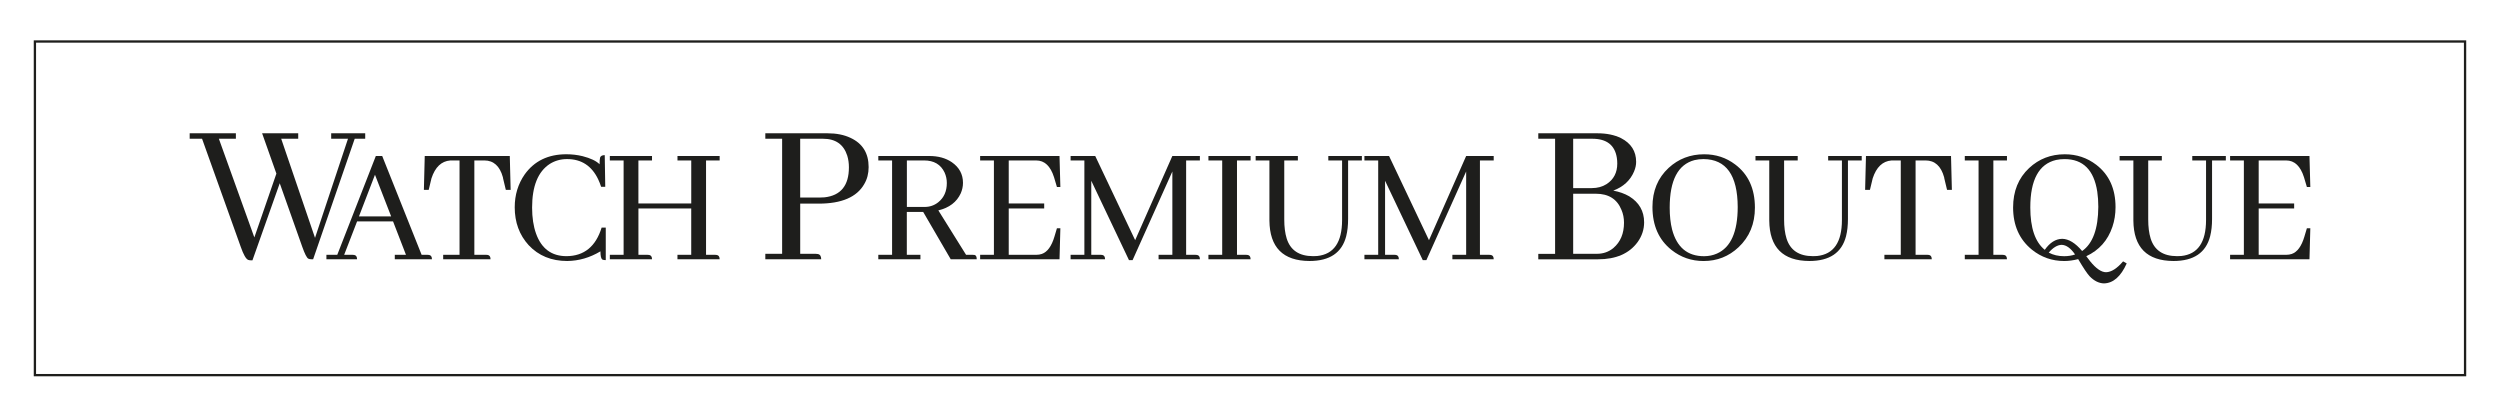 <?xml version="1.0" encoding="UTF-8"?>
<!-- Generator: Adobe Illustrator 27.2.0, SVG Export Plug-In . SVG Version: 6.00 Build 0)  -->
<svg xmlns="http://www.w3.org/2000/svg" xmlns:xlink="http://www.w3.org/1999/xlink" version="1.1" id="Capa_1" x="0px" y="0px" viewBox="0 0 1080 180" style="enable-background:new 0 0 1080 180;" xml:space="preserve">
<style type="text/css">
	.st0{fill:none;stroke:#1E1E1C;stroke-miterlimit:10;}
	.st1{fill:#1E1E1C;}
</style>
<g>
	<rect x="15.08" y="17.93" class="st0" width="1049.83" height="144.13"></rect>
	<g>
		<g>
			<path class="st1" d="M134.55,112.01c-0.54,0-1-0.09-1.36-0.27c-0.67-0.36-1.54-2.09-2.63-5.17l-9.71-27.4l-11.79,33.29h-0.73     c-0.36,0-0.73-0.06-1.09-0.18c-0.97-0.36-2.06-2.27-3.26-5.71L87.29,59.94h-5.35v-2.36h19.96v2.36h-7.35l15.33,42.63L119.4,75     l-6.17-17.42h15.6v2.36h-7.35l14.61,42.82l14.24-42.82h-7.26v-2.36h14.7v2.36h-4.54l-17.96,52.07H134.55z"></path>
			<path class="st1" d="M170.55,112.01v-1.93h4.83l-5.58-14.43h-15.54l-5.58,14.43h3.64c0.25,0,0.5,0.03,0.74,0.07     c0.79,0.15,1.19,0.77,1.19,1.86h-13.24v-1.93h4.69l16.66-42.69h2.75l17.03,42.69h2.53c0.25,0,0.5,0.03,0.74,0.07     c0.79,0.15,1.19,0.77,1.19,1.86H170.55z M161.99,75.49l-6.92,18h13.91L161.99,75.49z"></path>
			<path class="st1" d="M191.45,112.01v-1.93h7.07V69.32h-4.02c-3.82,0.3-6.52,2.88-8.11,7.73l-1.19,4.98h-2.08l0.37-14.65h36.74     l0.37,14.65h-2.08l-1.19-4.98c-0.05-0.1-0.07-0.25-0.07-0.45c-1.34-4.86-4.02-7.29-8.03-7.29h-4.31v40.76h5.06     c0.25,0,0.5,0.03,0.74,0.07c0.79,0.15,1.19,0.77,1.19,1.86H191.45z"></path>
			<path class="st1" d="M245.04,112.75c-6.84,0-12.4-2.28-16.66-6.84c-4.02-4.41-6.02-9.87-6.02-16.36c0-5.35,1.44-10.09,4.31-14.21     c4.16-5.8,10.16-8.7,18-8.7c2.38,0,4.71,0.27,6.99,0.82c3.47,0.89,5.92,2.06,7.36,3.5c0-1.34,0.07-2.31,0.22-2.9     c0.25-0.69,0.92-1.04,2.01-1.04l0.22,13.68h-1.78c-0.35-1.09-0.77-2.16-1.26-3.2c-2.78-5.85-7.26-8.78-13.46-8.78     c-2.73,0-5.21,0.69-7.44,2.08c-5.11,3.32-7.66,9.62-7.66,18.89c0,4.31,0.57,8.06,1.71,11.23c2.33,6.5,6.72,9.74,13.16,9.74     c7.59-0.05,12.64-4.16,15.17-12.35h1.78v14.06c-0.6,0-1.07-0.07-1.41-0.22c-0.59-0.3-0.89-1.49-0.89-3.57     C254.83,111.31,250.05,112.7,245.04,112.75z"></path>
			<path class="st1" d="M263.45,112.01v-1.93h5.95V69.32h-5.95v-1.93h18.22v1.93h-5.88v18.59h22.83V69.32h-5.95v-1.93h18.22v1.93     h-5.88v40.76h3.94c0.25,0,0.5,0.03,0.74,0.07c0.79,0.15,1.19,0.77,1.19,1.86h-18.22v-1.93h5.95V90.07H275.8v20.01h3.94     c0.25,0,0.5,0.03,0.74,0.07c0.79,0.15,1.19,0.77,1.19,1.86H263.45z"></path>
		</g>
		<g>
			<path class="st1" d="M330.62,112.01v-2.36h7.26V59.94h-7.26v-2.36h26.85c3.87,0,7.2,0.66,9.98,1.99c5.2,2.42,7.8,6.62,7.8,12.61     c0,2.78-0.64,5.23-1.9,7.35c-3.21,5.62-9.77,8.44-19.68,8.44h-7.98v21.68h6.71c0.3,0,0.6,0.03,0.91,0.09     c0.97,0.18,1.45,0.94,1.45,2.27H330.62z M345.68,59.94v25.4h8.35c0.73,0,1.45-0.03,2.18-0.09c7.01-0.79,10.52-5.11,10.52-12.97     c0-1.81-0.24-3.51-0.73-5.08c-1.57-4.84-5.05-7.26-10.43-7.26H345.68z"></path>
			<path class="st1" d="M379.43,112.01v-1.93h5.95V69.32h-5.95v-1.93h22.01c3.87,0,7.11,0.89,9.74,2.68     c3.22,2.23,4.83,5.21,4.83,8.92c0,1.54-0.32,3.05-0.97,4.54c-1.74,3.77-4.96,6.22-9.67,7.36l11.97,19.19h2.83     c0.35,0,0.64,0.03,0.89,0.07c0.59,0.15,0.89,0.77,0.89,1.86h-11.23l-11.9-20.45h-7.07v18.52h5.88v1.93H379.43z M391.77,69.32     V89.4h7.66c2.23,0,4.19-0.67,5.88-2.01c2.48-1.98,3.72-4.76,3.72-8.33c0-1.59-0.32-3.1-0.97-4.54c-1.64-3.47-4.59-5.21-8.85-5.21     H391.77z"></path>
			<path class="st1" d="M456.59,80.77l-1.04-3.5c-0.05-0.2-0.12-0.45-0.22-0.74c-1.54-4.81-4.09-7.21-7.66-7.21h-11.9v18.59h15.32     v2.16h-15.32v20.01h11.9c0.84,0,1.64-0.12,2.38-0.37c2.43-0.84,4.26-3.37,5.5-7.59l1.04-3.5h1.49l-0.37,13.39h-34.29v-1.93h5.95     V69.32h-5.95v-1.93h34.29l0.37,13.39H456.59z"></path>
			<path class="st1" d="M518.36,69.32h-5.95v40.76h4.02c0.25,0,0.5,0.03,0.74,0.07c0.79,0.15,1.19,0.77,1.19,1.86h-17.85v-1.93h5.95     v-36l-17.18,38.3h-1.56l-16.29-34.29v31.98h4.02c0.25,0,0.5,0.03,0.74,0.07c0.79,0.15,1.19,0.77,1.19,1.86H462.5v-1.93h5.95     V69.32h-5.95v-1.93h10.64l17.25,36.37l16.06-36.37h11.9V69.32z"></path>
			<path class="st1" d="M522.04,112.01v-1.93h5.95V69.32h-5.95v-1.93h18.22v1.93h-5.88v40.76h3.94c0.25,0,0.5,0.03,0.74,0.07     c0.79,0.15,1.19,0.77,1.19,1.86H522.04z"></path>
			<path class="st1" d="M542.46,67.38h18.22v1.93h-5.88v25.51c0,3.22,0.35,5.95,1.04,8.18c1.59,5.11,5.4,7.66,11.45,7.66     c0.59,0,1.19-0.02,1.78-0.07c7.14-0.74,10.71-5.92,10.71-15.54V69.32h-5.95v-1.93h14.5v1.93h-5.95V94.6     c0,2.78-0.27,5.26-0.82,7.44c-1.84,7.14-7.12,10.71-15.84,10.71c-11.45-0.05-17.23-5.88-17.33-17.48V69.32h-5.95V67.38z"></path>
			<path class="st1" d="M645.28,69.32h-5.95v40.76h4.02c0.25,0,0.5,0.03,0.74,0.07c0.79,0.15,1.19,0.77,1.19,1.86h-17.85v-1.93h5.95     v-36l-17.18,38.3h-1.56l-16.29-34.29v31.98h4.02c0.25,0,0.5,0.03,0.74,0.07c0.79,0.15,1.19,0.77,1.19,1.86h-14.87v-1.93h5.95     V69.32h-5.95v-1.93h10.64l17.25,36.37l16.06-36.37h11.9V69.32z"></path>
		</g>
		<g>
			<path class="st1" d="M705.91,74.09c-1.63,3.87-4.63,6.62-8.98,8.26c2.6,0.48,4.9,1.3,6.89,2.45c4.29,2.66,6.44,6.41,6.44,11.25     c0,3.08-0.94,5.93-2.81,8.53c-3.63,4.96-9.34,7.44-17.15,7.44h-25.76v-2.36h7.26V59.94h-7.26v-2.36h25.49     c3.99,0,7.41,0.69,10.25,2.09c4.35,2.24,6.53,5.66,6.53,10.25C706.82,71.25,706.52,72.64,705.91,74.09z M679.61,59.94v21.32h8.07     c2.42,0,4.54-0.57,6.35-1.72c3.08-2,4.63-4.96,4.63-8.89c0-0.85-0.06-1.66-0.18-2.45c-0.85-5.5-4.39-8.26-10.61-8.26H679.61z      M679.61,83.7v25.94h10.25c2.78,0,5.17-0.85,7.17-2.54c3.02-2.6,4.54-6.23,4.54-10.89c0-1.99-0.36-3.84-1.09-5.53     c-1.88-4.66-5.56-6.99-11.07-6.99H679.61z"></path>
			<path class="st1" d="M749.57,71.03c5.7,4.26,8.55,10.49,8.55,18.67c0,6.99-2.36,12.69-7.07,17.11c-4.22,3.97-9.25,5.95-15.1,5.95     c-5.21,0-9.82-1.59-13.83-4.76c-5.5-4.36-8.26-10.56-8.26-18.59c0-6.94,2.33-12.57,6.99-16.88c4.26-3.92,9.37-5.88,15.32-5.88     C741.24,66.64,745.7,68.1,749.57,71.03z M741.69,109.55c6-2.63,9-9.35,9-20.15c-0.05-13.68-4.96-20.58-14.73-20.68     c-1.39,0-2.7,0.15-3.94,0.45c-7.14,1.88-10.71,8.73-10.71,20.53c0,3.57,0.35,6.72,1.04,9.45c2.03,7.69,6.64,11.53,13.83,11.53     C738.17,110.67,740,110.3,741.69,109.55z"></path>
			<path class="st1" d="M758.39,67.38h18.22v1.93h-5.88v25.51c0,3.22,0.35,5.95,1.04,8.18c1.59,5.11,5.4,7.66,11.45,7.66     c0.6,0,1.19-0.02,1.78-0.07c7.14-0.74,10.71-5.92,10.71-15.54V69.32h-5.95v-1.93h14.5v1.93h-5.95V94.6     c0,2.78-0.27,5.26-0.82,7.44c-1.84,7.14-7.12,10.71-15.84,10.71c-11.45-0.05-17.23-5.88-17.33-17.48V69.32h-5.95V67.38z"></path>
			<path class="st1" d="M814.06,112.01v-1.93h7.07V69.32h-4.02c-3.82,0.3-6.52,2.88-8.11,7.73l-1.19,4.98h-2.08l0.37-14.65h36.74     l0.37,14.65h-2.08l-1.19-4.98c-0.05-0.1-0.07-0.25-0.07-0.45c-1.34-4.86-4.02-7.29-8.03-7.29h-4.31v40.76h5.06     c0.25,0,0.5,0.03,0.74,0.07c0.79,0.15,1.19,0.77,1.19,1.86H814.06z"></path>
			<path class="st1" d="M848.79,112.01v-1.93h5.95V69.32h-5.95v-1.93h18.22v1.93h-5.88v40.76h3.94c0.25,0,0.5,0.03,0.74,0.07     c0.79,0.15,1.19,0.77,1.19,1.86H848.79z"></path>
			<path class="st1" d="M905.58,71.18c5.55,4.26,8.33,10.36,8.33,18.3c0,3.03-0.45,5.85-1.34,8.48c-1.98,5.9-5.75,10.14-11.3,12.72     c0.79,1.04,1.36,1.78,1.71,2.23c2.53,3.12,4.81,4.69,6.84,4.69c2.28-0.05,4.73-1.61,7.36-4.69l1.56,0.89     c-2.53,5.65-5.8,8.53-9.82,8.63c-2.18-0.05-4.24-1.07-6.17-3.05c-1.04-1.09-2.7-3.57-4.98-7.44c-2.08,0.54-4.09,0.82-6.02,0.82     c-5.26,0-9.92-1.64-13.98-4.91c-5.41-4.41-8.11-10.49-8.11-18.22c0-7.04,2.31-12.72,6.92-17.03c4.26-3.97,9.39-5.95,15.4-5.95     C897.07,66.64,901.61,68.15,905.58,71.18z M899.48,108.44c4.61-3.22,6.94-9.59,6.99-19.11c0-2.33-0.15-4.51-0.45-6.54     c-1.44-9.37-6.15-14.06-14.13-14.06c-1.24,0-2.45,0.12-3.64,0.37c-7.44,1.74-11.16,8.58-11.16,20.53c0,8.83,2.08,14.93,6.25,18.3     c2.18-3.12,4.69-4.71,7.51-4.76C893.68,103.21,896.55,104.97,899.48,108.44z M896.43,109.93c-1.88-2.73-3.82-4.11-5.8-4.16     c-1.84,0.05-3.69,1.17-5.58,3.35c1.93,1.04,4.16,1.56,6.69,1.56C893.48,110.67,895.04,110.42,896.43,109.93z"></path>
			<path class="st1" d="M915.69,67.38h18.22v1.93h-5.88v25.51c0,3.22,0.35,5.95,1.04,8.18c1.59,5.11,5.4,7.66,11.45,7.66     c0.59,0,1.19-0.02,1.78-0.07c7.14-0.74,10.71-5.92,10.71-15.54V69.32h-5.95v-1.93h14.5v1.93h-5.95V94.6     c0,2.78-0.27,5.26-0.82,7.44c-1.84,7.14-7.12,10.71-15.84,10.71c-11.45-0.05-17.23-5.88-17.33-17.48V69.32h-5.95V67.38z"></path>
			<path class="st1" d="M996.57,80.77l-1.04-3.5c-0.05-0.2-0.12-0.45-0.22-0.74c-1.54-4.81-4.09-7.21-7.66-7.21h-11.9v18.59h15.32     v2.16h-15.32v20.01h11.9c0.84,0,1.64-0.12,2.38-0.37c2.43-0.84,4.26-3.37,5.5-7.59l1.04-3.5h1.49l-0.37,13.39H963.4v-1.93h5.95     V69.32h-5.95v-1.93h34.29l0.37,13.39H996.57z"></path>
		</g>
	</g>
</g>
</svg>
